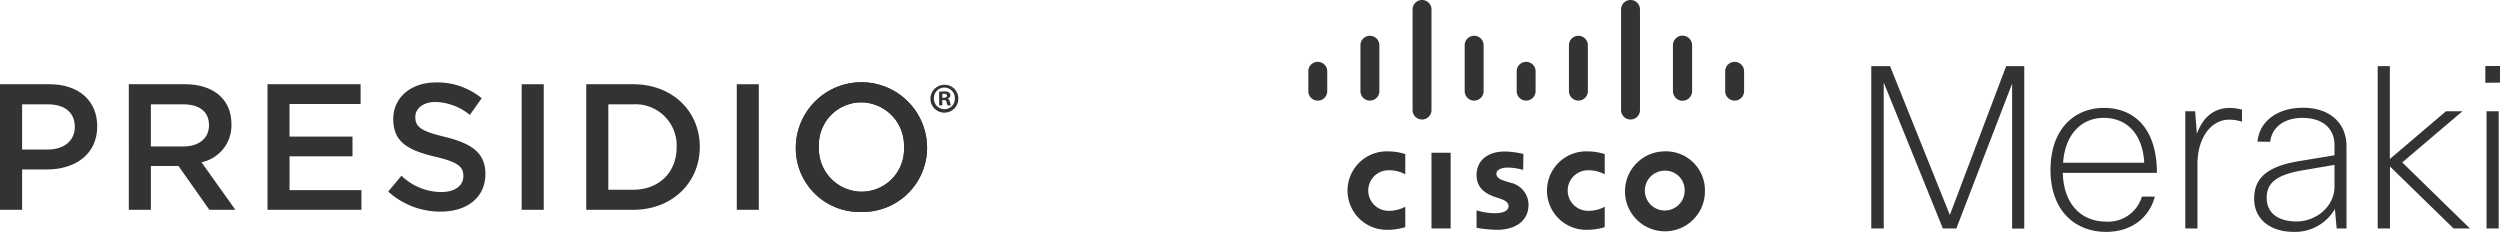 <svg xmlns="http://www.w3.org/2000/svg" width="409.649" height="37.991"><g data-name="Group 885" fill="#333"><g data-name="Group 383"><path data-name="Path 795" d="M157.03 16.116a2.284 2.284 0 11-2.263-2.224 2.239 2.239 0 012.263 2.224m-4 0a1.73 1.73 0 001.736 1.776 1.7 1.7 0 001.694-1.762 1.716 1.716 0 10-3.43-.013m1.37 1.151h-.516v-2.224a6.3 6.3 0 01.855-.068 1.178 1.178 0 01.759.177.559.559 0 01.231.476.573.573 0 01-.461.528v.027c.216.068.326.245.393.542a1.874 1.874 0 00.165.542h-.544a1.73 1.73 0 01-.177-.542c-.041-.23-.177-.338-.46-.338h-.245zm.014-1.247h.245c.284 0 .515-.094.515-.325 0-.2-.15-.34-.476-.34a1.322 1.322 0 00-.284.027z"/><path data-name="Path 796" d="M7.701 27.769h-4.08v6.607H0V13.802h8.112c4.795 0 7.822 2.7 7.822 6.907 0 4.641-3.7 7.06-8.233 7.06m.121-10.673h-4.2v7.409h4.2c2.73 0 4.439-1.5 4.439-3.707 0-2.441-1.736-3.7-4.439-3.7"/><path data-name="Path 797" d="M34.303 34.376l-5.053-7.173h-4.528v7.173h-3.616V13.802h9.171c4.735 0 7.644 2.5 7.644 6.531a6.154 6.154 0 01-4.905 6.254l5.55 7.789zm-4.32-17.28h-5.262v6.906h5.289c2.589 0 4.235-1.353 4.235-3.47 0-2.263-1.584-3.436-4.262-3.436"/><path data-name="Path 798" d="M43.834 13.802v20.574h15.391v-3.225h-11.78v-5.533h10.317v-3.233H47.443v-5.346H59.09v-3.237z"/><path data-name="Path 799" d="M72.933 22.44c4.347 1.063 6.607 2.617 6.607 6.054 0 3.889-3.03 6.181-7.342 6.181a12.7 12.7 0 01-8.585-3.287l2.174-2.591a9.476 9.476 0 006.5 2.671c2.232 0 3.64-1.024 3.64-2.614 0-1.5-.818-2.293-4.64-3.178-4.38-1.054-6.847-2.351-6.847-6.169 0-3.587 2.94-6 7.019-6a11.411 11.411 0 017.47 2.588l-1.94 2.733a9.334 9.334 0 00-5.587-2.12c-2.114 0-3.347 1.093-3.347 2.47 0 1.62.939 2.323 4.881 3.26"/><path data-name="Rectangle 176" d="M85.482 13.803h3.616v20.574h-3.616z"/><path data-name="Path 800" d="M103.733 34.376h-7.668V13.802h7.668c6.462 0 10.936 4.439 10.936 10.261s-4.474 10.314-10.936 10.314m0-17.28h-4.055v13.994h4.055c4.324 0 7.143-2.917 7.143-6.974a6.755 6.755 0 00-7.143-7.021"/><path data-name="Rectangle 177" d="M120.728 13.803h3.611v20.574h-3.611z"/><path data-name="Path 801" d="M141.12 34.728a10.445 10.445 0 01-10.72-10.61 10.756 10.756 0 0121.51-.054 10.543 10.543 0 01-10.791 10.664m0-17.959a6.968 6.968 0 00-6.936 7.3 7.051 7.051 0 007 7.342 6.96 6.96 0 006.944-7.288 7.067 7.067 0 00-7-7.35"/><path data-name="Path 802" d="M141.12 34.728a10.445 10.445 0 01-10.72-10.61 10.756 10.756 0 0121.51-.054 10.543 10.543 0 01-10.791 10.664m0-17.959a6.968 6.968 0 00-6.936 7.3 7.051 7.051 0 007 7.342 6.96 6.96 0 006.944-7.288 7.067 7.067 0 00-7-7.35"/></g><path data-name="Path 805" d="M234.561 25.025h3.142v12.413h-3.142zm28.389 3.54a5.537 5.537 0 00-2.633-.664 3.321 3.321 0 100 6.638 5.412 5.412 0 002.633-.664v3.341a9.617 9.617 0 01-2.854.442 6.43 6.43 0 110-12.855 9.609 9.609 0 012.854.443zm-32.681 0a5.473 5.473 0 00-2.633-.664 3.321 3.321 0 100 6.638 5.474 5.474 0 002.633-.664v3.341a9.727 9.727 0 01-2.854.442 6.43 6.43 0 110-12.855 9.5 9.5 0 012.854.443zm42.528-.6a3.264 3.264 0 103.253 3.275v-.022a3.192 3.192 0 00-3.142-3.253.1.1 0 00-.111 0m6.572 3.253a6.551 6.551 0 11-6.549-6.417 6.374 6.374 0 016.549 6.417m-29.788-3.383a10.141 10.141 0 00-2.434-.376c-1.261 0-1.947.42-1.947 1.018 0 .752.907 1.018 1.438 1.195l.863.265a3.733 3.733 0 012.965 3.563c0 3.12-2.744 4.16-5.133 4.16a21.935 21.935 0 01-3.386-.332v-2.854a11.071 11.071 0 002.965.464c1.549 0 2.279-.464 2.279-1.151 0-.62-.62-1-1.394-1.239l-.664-.221c-1.748-.553-3.186-1.571-3.186-3.629 0-2.323 1.748-3.872 4.625-3.872a14.248 14.248 0 013.053.4zm-32.1-16.152a1.539 1.539 0 00-1.549-1.549 1.539 1.539 0 00-1.551 1.549v3.253a1.539 1.539 0 001.549 1.552 1.54 1.54 0 001.551-1.553zm8.541-4.271a1.55 1.55 0 10-3.1 0v7.523a1.55 1.55 0 103.1 0zm8.541-5.864a1.55 1.55 0 00-3.1 0v16.485a1.55 1.55 0 003.1 0zm8.541 5.864a1.55 1.55 0 10-3.1 0v7.523a1.55 1.55 0 103.1 0zm8.519 4.271a1.55 1.55 0 00-3.1 0v3.253a1.55 1.55 0 003.1 0zm8.563-4.271a1.55 1.55 0 00-3.1 0v7.523a1.55 1.55 0 003.1 0zm8.541-5.864a1.55 1.55 0 00-3.1 0v16.485a1.55 1.55 0 003.1 0zm8.541 5.864a1.571 1.571 0 00-3.142 0v7.523a1.571 1.571 0 103.142 0zm8.519 4.271a1.55 1.55 0 10-3.1 0v3.253a1.55 1.55 0 103.1 0zm32.571 25.755l-9.692-23.919v23.919h-2.039v-26.6h3.075l9.8 24.384 9.227-24.384h2.965v26.618h-1.991V13.718l-9.138 23.72zm34.739-5.244c-.929 3.518-3.872 5.8-7.988 5.8-5.2 0-9.116-3.585-9.116-10.156s3.806-10.156 8.762-10.156c4.912 0 8.674 3.319 8.674 10.643h-15.426c.177 5.465 3.3 7.988 7.125 7.988a5.751 5.751 0 005.842-4.094h2.124zm-15.046-5.532h13.3c-.265-4.912-3.031-7.346-6.616-7.346-3.518-.022-6.328 2.522-6.682 7.346m20.025 10.776V18.232h1.615l.288 3.7c1.04-2.921 2.987-4.248 5.4-4.248a7.6 7.6 0 011.992.288v1.969a6.845 6.845 0 00-2.1-.332c-2.81 0-5.2 2.744-5.2 7.346v10.483zm11.838-14.227c.288-3.3 3.208-5.554 7.457-5.554 4.293 0 7.125 2.412 7.125 6.328v13.453h-1.615l-.288-3.186a7.547 7.547 0 01-6.793 3.739c-3.739 0-6.439-2.036-6.439-5.421 0-3.3 1.991-5.288 7.39-6.173l5.775-.951v-1.658c0-2.766-1.947-4.47-5.244-4.47-3.076 0-5.023 1.593-5.288 3.916zm12.612 7.39v-3.584l-5.178.885c-4.6.774-5.93 2.235-5.93 4.514 0 2.589 1.992 3.872 4.89 3.872 3.053.022 6.2-2.323 6.217-5.687m7.081 6.837v-26.6h1.992v15.223l9.2-7.833h2.7l-9.868 8.386 11.085 10.82h-2.677l-10.422-10.156v10.16zm17.635-23.875v-2.744h2.412v2.722zm.2 4.669h1.992v19.206h-1.992z"/></g></svg>